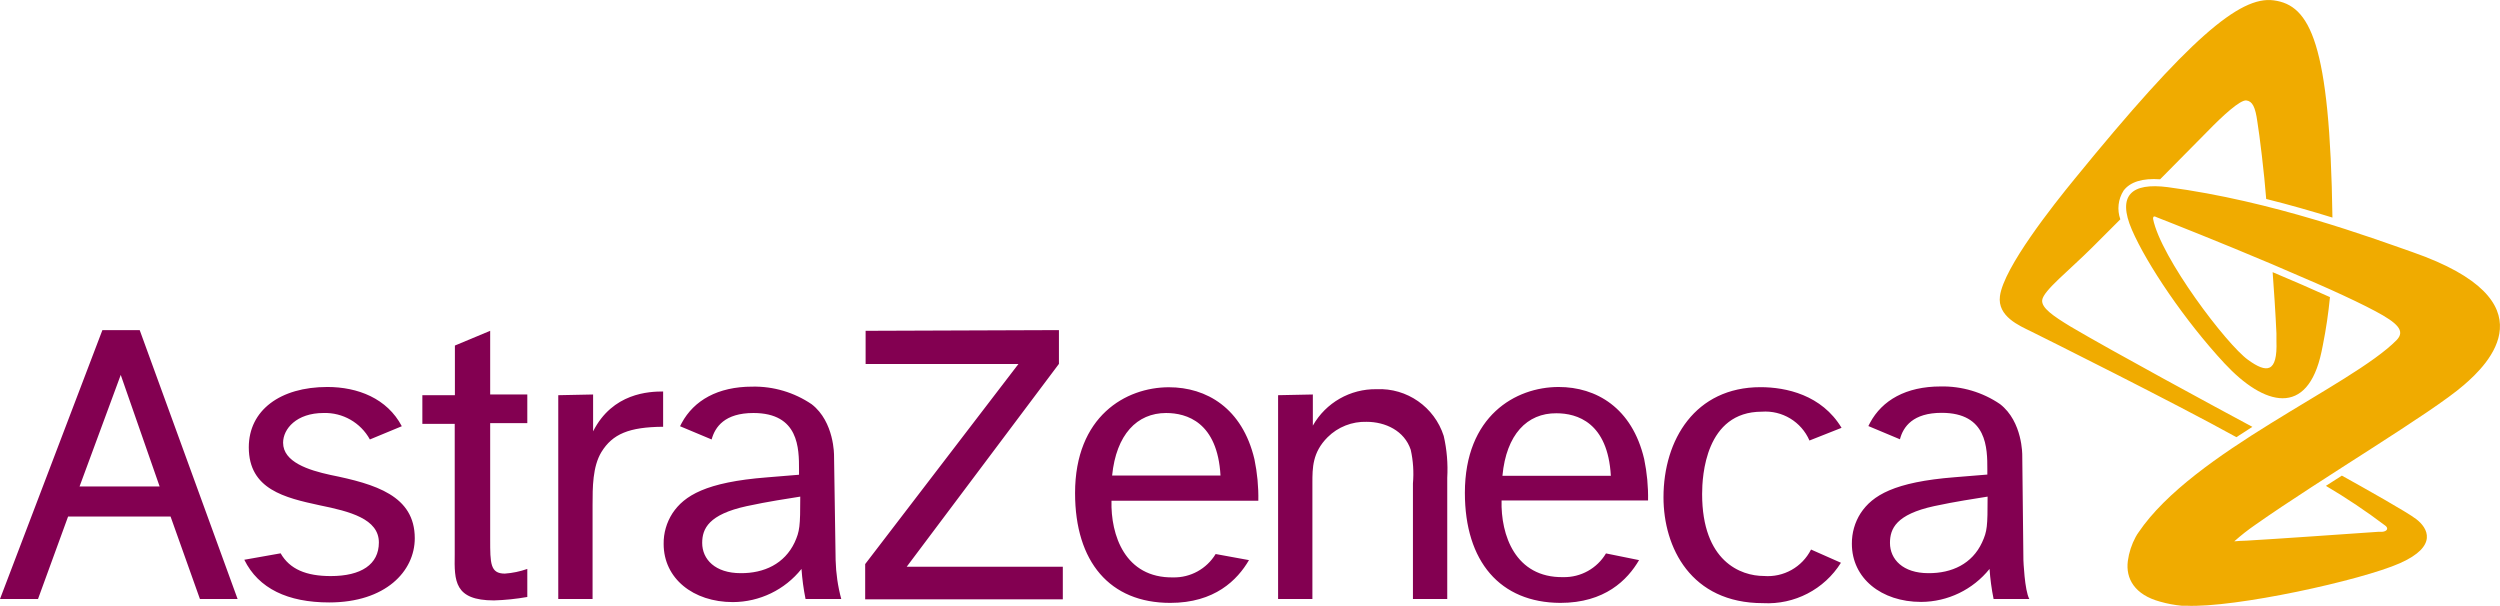 <?xml version="1.0" encoding="UTF-8"?>
<svg id="Layer_1" data-name="Layer 1" xmlns="http://www.w3.org/2000/svg" viewBox="0 0 283.47 68.69">
  <defs>
    <style>
      .cls-1 {
        fill: #f0ab00;
      }

      .cls-2 {
        fill: #830051;
      }
    </style>
  </defs>
  <path class="cls-2" d="M9.02,55.16l4.67-12.65,4.41,12.65h-9.08ZM22.67,67.92h4.27l-11.1-30.49h-4.23L0,67.92h4.31l3.41-9.35h11.62l3.33,9.35ZM42.96,61.51c0,2.49-2,3.81-5.46,3.81-2.78,0-4.65-.78-5.68-2.58l-4.12.73c1.61,3.27,4.94,4.84,9.63,4.84,6.38,0,9.7-3.53,9.7-7.28,0-4.83-4.45-6.14-9.57-7.18-2.48-.54-5.36-1.46-5.36-3.65,0-1.57,1.52-3.37,4.58-3.37,2.18-.07,4.21,1.09,5.26,3l3.62-1.5c-1.66-3.16-5-4.45-8.44-4.45-5.36,0-8.91,2.65-8.91,6.84,0,4.78,4.09,5.72,8.06,6.58,3.39.69,6.69,1.53,6.69,4.21ZM55.58,37.51l-4,1.67v5.63h-3.69v3.25h3.67v14.81c-.05,3-.05,5.21,4.46,5.21,1.26-.04,2.52-.17,3.77-.39v-3.18c-.82.29-1.68.47-2.55.53-1.66,0-1.66-1.17-1.66-3.9v-13.16h4.21v-3.25h-4.21v-7.22ZM63.3,44.81v23.11h3.89v-10.66c0-2,0-4.34,1-6,1.27-2.06,3.14-2.84,7-2.87v-4c-1.57,0-5.73.15-7.94,4.52v-4.18l-3.95.08ZM98.15,37.51v3.76h17.33l-17.38,22.69v4h22.41v-3.7h-17.7l17.26-23v-3.83l-21.92.08ZM144.92,44.81v23.11h3.89v-13.15c0-1.72,0-3.47,1.72-5.19,1.17-1.17,2.78-1.8,4.43-1.75,2.11,0,4.28,1,5,3.17.28,1.25.36,2.54.25,3.82v13.1h3.89v-13.74c.09-1.59-.04-3.19-.4-4.75-1.05-3.28-4.17-5.46-7.61-5.3-2.98-.05-5.76,1.53-7.23,4.13v-3.53l-3.94.08ZM205.35,62.31c-1.01,2-3.12,3.18-5.35,3-2.62,0-7-1.65-7-9.29,0-2.06.38-9.34,6.77-9.34,2.31-.17,4.48,1.14,5.4,3.27l3.64-1.44c-2.25-3.74-6.3-4.61-9.19-4.61-7.39,0-11,5.94-11,12.49,0,5.67,3.09,12,11.29,12,3.56.19,6.94-1.56,8.83-4.58l-3.39-1.5ZM126.1,53.92h12.29c-.34-6.06-3.84-7.09-6.17-7.09-3.3,0-5.65,2.44-6.12,7.09ZM141.62,63.51c-1.32,2.26-3.88,4.85-8.93,4.85-6.85,0-10.79-4.65-10.79-12.45,0-8.71,5.75-12,10.64-12,4.25,0,8.33,2.35,9.7,8.17.32,1.55.47,3.12.44,4.7h-16.65c-.1,3.88,1.52,8.78,7,8.69,1.96.04,3.79-.97,4.81-2.65l3.78.69ZM170.36,53.95h12.29c-.34-6.06-3.84-7.09-6.17-7.09-3.33-.03-5.68,2.41-6.12,7.06v.03ZM185.85,63.51c-1.32,2.26-3.88,4.85-8.93,4.85-6.82-.03-10.82-4.68-10.82-12.48,0-8.71,5.74-12,10.63-12,4.26,0,8.33,2.35,9.7,8.17.32,1.55.47,3.12.44,4.7h-16.61c-.1,3.88,1.53,8.78,7,8.69,1.98.04,3.83-.99,4.84-2.69l3.75.76ZM230.1,67.92h-4.05c-.23-1.13-.38-2.26-.46-3.41-1.89,2.35-4.74,3.73-7.76,3.74-4.51,0-7.85-2.68-7.85-6.59-.01-1.23.33-2.44,1-3.48,1.33-2,3.78-3.53,10.68-4.07l3.68-.3v-.58c0-2.4,0-6.42-5.18-6.42-3.25,0-4.36,1.57-4.73,3l-3.58-1.5c.06-.13.12-.25.19-.37,1.37-2.55,4.07-4.12,8-4.12,2.4-.05,4.76.65,6.74,2,2.58,2,2.52,5.81,2.52,5.81l.13,11.88s.13,3.44.67,4.41ZM224.74,61.51c.59-1.28.63-1.81.63-5.2-1.51.25-3.56.54-6.07,1.08-4.3.94-5,2.55-5,4.17,0,1.86,1.47,3.43,4.35,3.43,2.67.02,4.97-1.06,6.09-3.48ZM95.39,67.92h-4.05c-.23-1.13-.38-2.26-.46-3.41-1.89,2.37-4.75,3.75-7.78,3.76-4.5,0-7.85-2.68-7.85-6.59-.02-1.23.33-2.44,1-3.48,1.33-2,3.79-3.53,10.69-4.07l3.66-.3v-.58c0-2.4,0-6.42-5.17-6.42-3.25,0-4.35,1.57-4.74,3l-3.58-1.5.19-.37c1.38-2.55,4.08-4.12,8-4.12,2.4-.05,4.75.65,6.74,2,2.58,2,2.53,5.81,2.53,5.81l.18,11.86c.04,1.49.25,2.97.64,4.41ZM90.1,61.51c.58-1.28.64-1.81.64-5.2-1.52.25-3.57.54-6.07,1.08-4.31.94-5.05,2.55-5.05,4.17,0,1.86,1.47,3.43,4.36,3.43,2.66.02,4.97-1.06,6.12-3.48Z"/>
  <path class="cls-1" d="M255.39,48.4c-.6.39-1.21.77-1.81,1.17-7-3.88-22-11.36-23.3-12s-3.82-1.69-3.51-4c.43-3.24,6.06-10.34,8.45-13.26C248.17,4.42,253.97-.49,257.81.04c4.11.54,6.38,4.78,6.66,24.63-2.29-.71-4.82-1.44-7.51-2.11-.22-2.88-.75-7.23-1-8.74-.23-1.69-.56-2.34-1.25-2.43s-2.66,1.71-4.37,3.47l-5.41,5.47c-2-.14-3.39.29-4.14,1.28-.62.97-.76,2.17-.37,3.26l-3.15,3.15c-2.71,2.7-5.56,4.92-5.71,6-.11.89,1.25,1.81,3.2,3,4.79,2.83,16.49,9.16,20.63,11.38ZM273.56,28.59c-4.56-1.59-15.86-5.8-27.77-7.37-4.1-.53-5.75.92-4.06,4.83s6,10.31,10.5,15.15c4.5,4.84,9.42,6.15,11-1.31.05-.27.1-.53.16-.79.36-1.79.62-3.59.8-5.41-2-.91-4.25-1.88-6.5-2.83.13,1.71.33,4.67.43,6.94v.85c.14,3.68-1.12,3.67-3.21,2.16-2.44-1.74-9.92-11.62-10.78-16,0-.28.1-.29.25-.25l.18.08h0c1.69.66,7.31,2.88,13,5.29,2.27,1,4.56,1.94,6.62,2.87s3.82,1.77,5.17,2.49c2.47,1.32,3.43,2.22,2.39,3.28-5.14,5.21-23.06,12.63-29.26,21.8l-.06.09c-.08.1-.14.21-.2.32l-.06.1c-.46.85-.76,1.77-.89,2.73-.26,2,.78,3.83,3.66,4.61.8.23,1.61.38,2.44.46h.5c5.53.27,19.88-2.88,24.25-4.82s3.16-4,1.85-5c-1-.78-6-3.58-8.43-4.93l-1.81,1.16c2.34,1.38,4.59,2.89,6.76,4.53.37.3.16.64-.39.68h-.44c-3.94.27-11.4.8-14.9,1-.52,0-1.1.06-1.42.08.75-.67,1.55-1.3,2.38-1.87,7.49-5.27,20-12.67,23.65-15.85,2.73-2.34,10.1-9.52-5.81-15.07Z"/>
</svg>